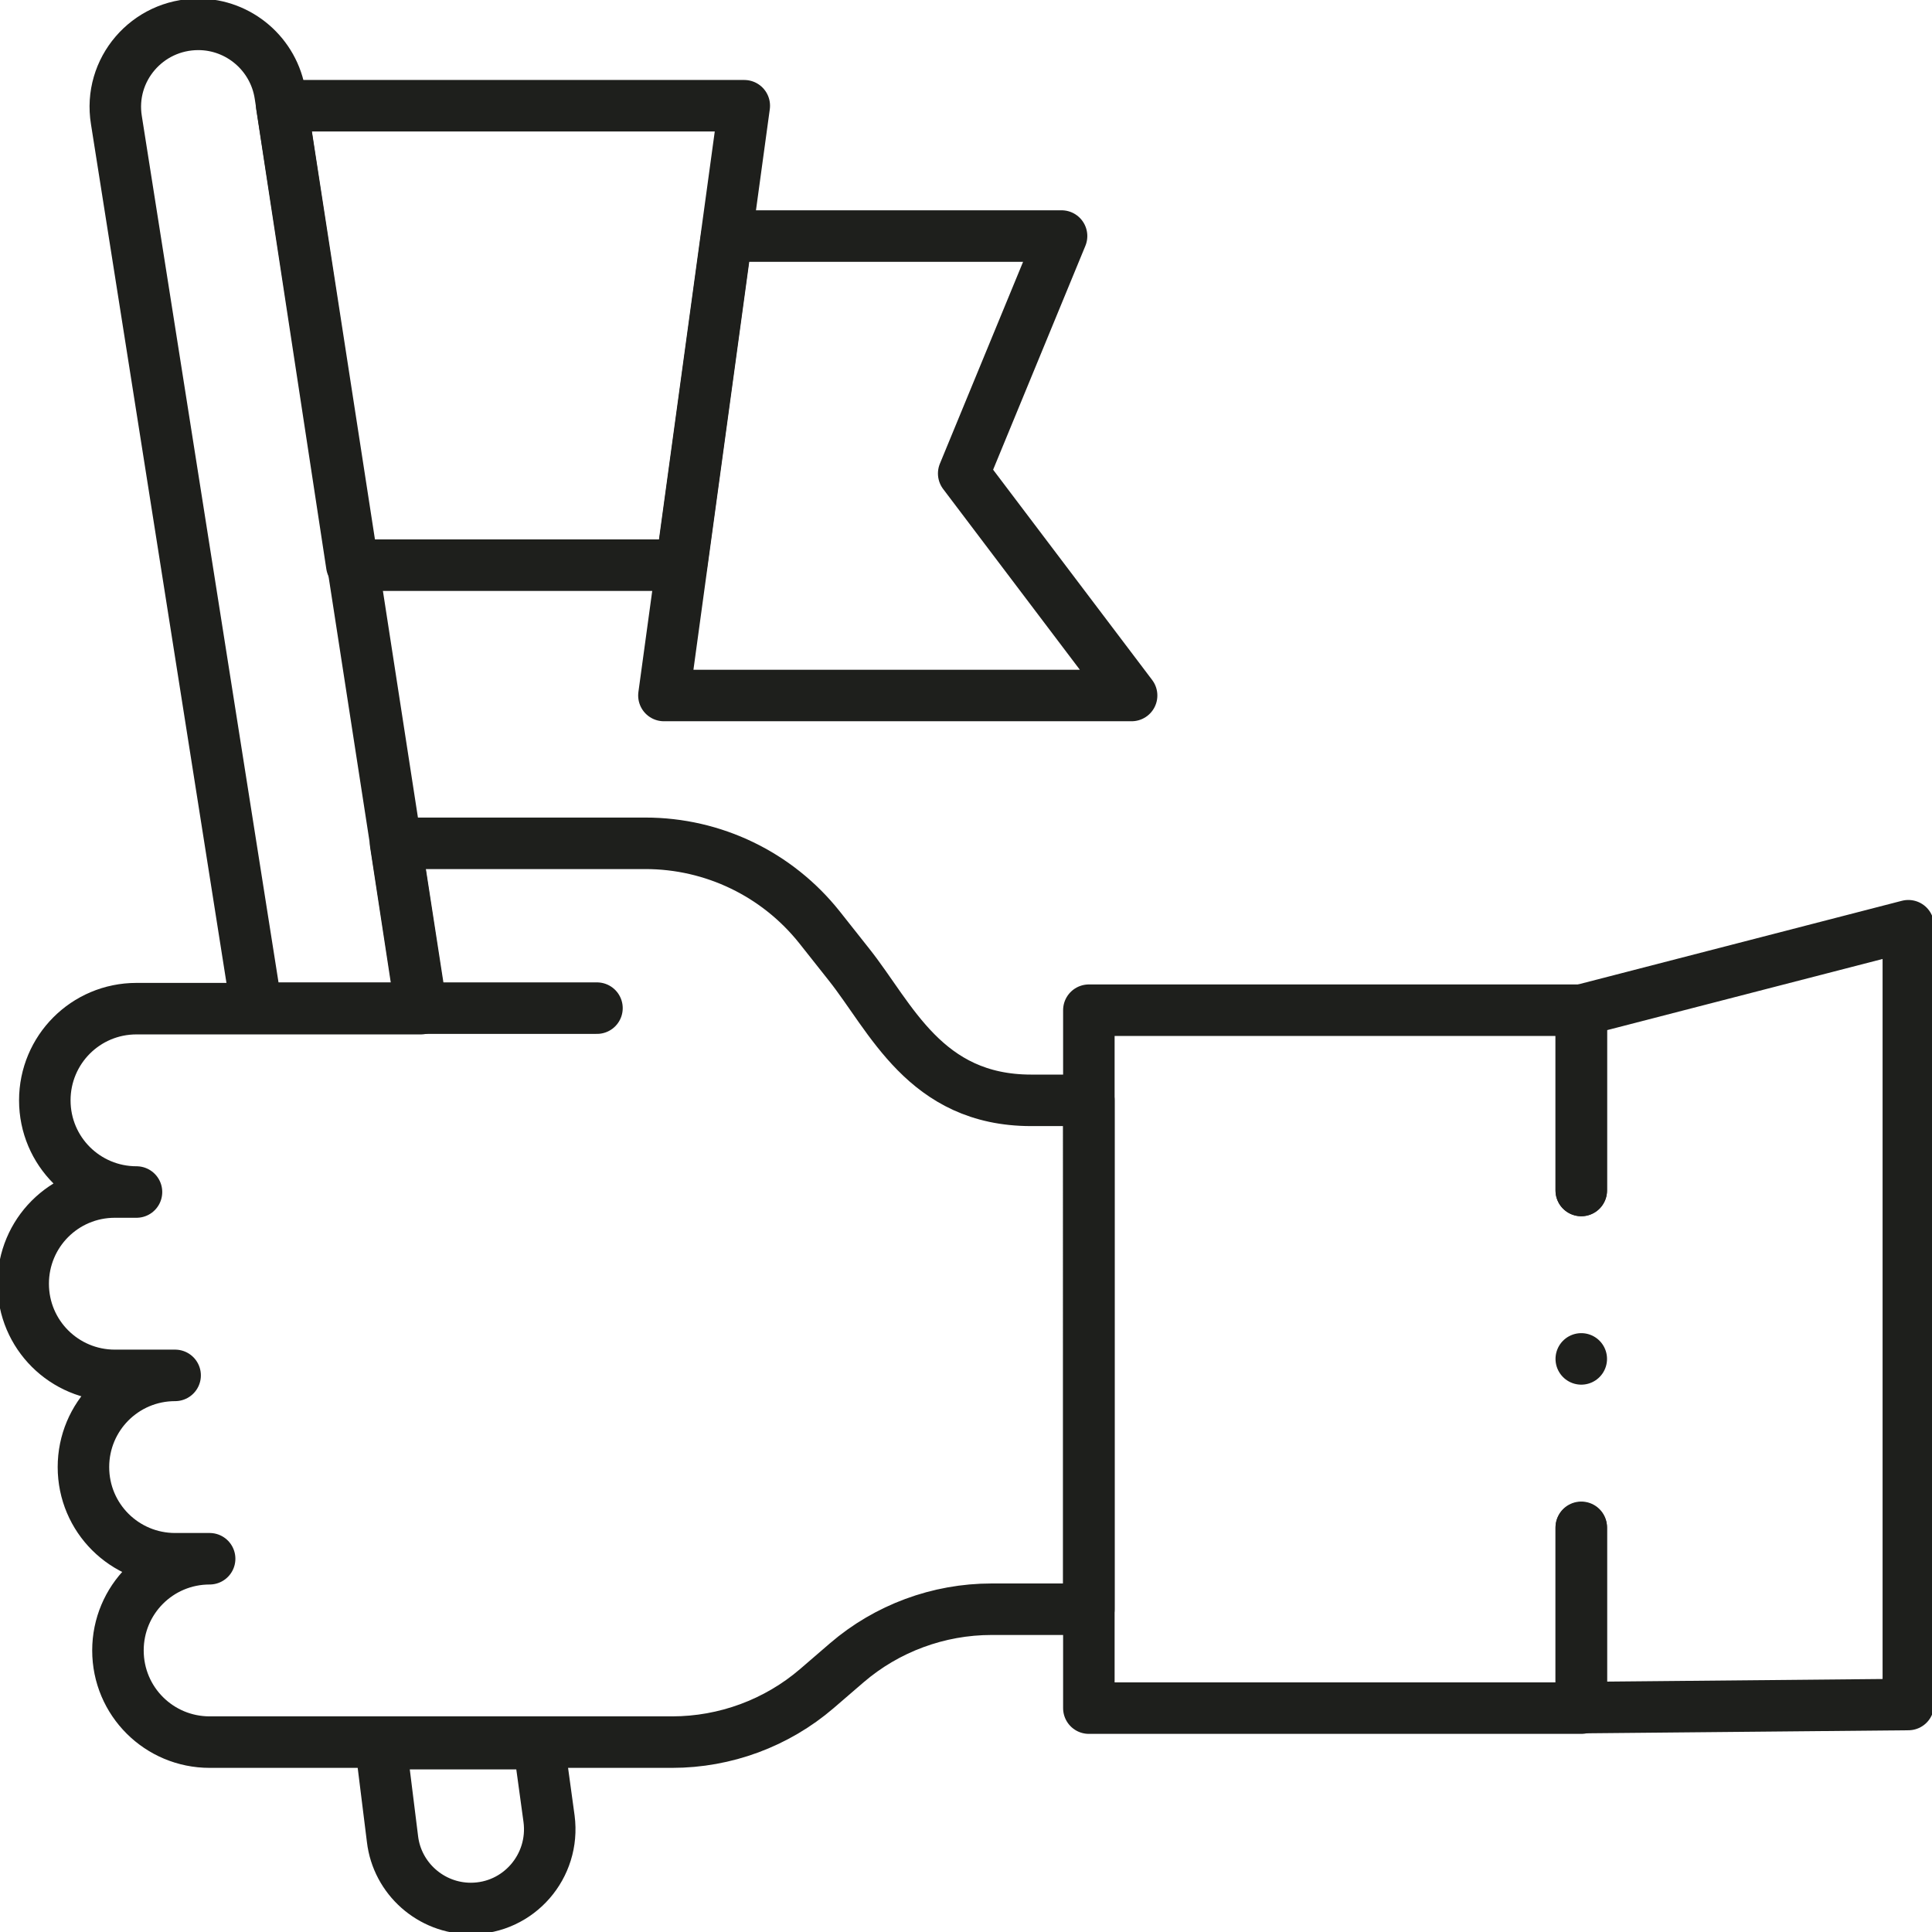 <svg xmlns="http://www.w3.org/2000/svg" xmlns:xlink="http://www.w3.org/1999/xlink" id="Capa_1" x="0px" y="0px" viewBox="0 0 500 500" style="enable-background:new 0 0 500 500;" xml:space="preserve"><style type="text/css">	.st0{fill:none;stroke:#1E1F1C;stroke-width:10;stroke-linecap:round;stroke-linejoin:round;stroke-miterlimit:10;}	.st1{display:none;}	.st2{display:inline;fill:none;stroke:#1E1F1C;stroke-width:10;stroke-linecap:round;stroke-linejoin:round;stroke-miterlimit:10;}</style><g transform="matrix(1.333 0 0 -1.333 0 682.667)">	<path class="st0" d="M211.4,298.5h-11.2c-20.6,0-27.2,16.1-35.4,26.4l-5.7,7.2c-8.2,10.3-20.6,16.3-33.8,16.3H76.8l4.9-32.1H26.5  c-9.9,0-17.8-8-17.8-17.8c0-9.9,8-17.8,17.8-17.8h-4.2c-9.9,0-17.8-8-17.8-17.8c0-9.9,8-17.8,17.8-17.8H34c-9.9,0-17.8-8-17.8-17.8  c0-9.9,8-17.8,17.8-17.8h6.7c-9.9,0-17.8-8-17.8-17.8c0-9.9,8-17.8,17.8-17.8h89.8c10.3,0,20.3,3.7,28.1,10.4l5.8,5  c7.8,6.7,17.8,10.4,28.1,10.4h18.9V298.5z"></path>	<path class="st0" d="M81.8,316.4L54.4,493.7c-1.2,7.9-8,13.7-15.9,13.7c-9.9,0-17.5-8.8-15.9-18.6l27.2-172.4H81.8z"></path>	<path class="st0" d="M104.6,173.6l2-14.6c1.2-9.2-5.9-17.4-15.2-17.4c-7.7,0-14.3,5.8-15.2,13.5l-2.3,18.5H104.6z"></path>	<path class="st0" d="M54.7,491.6h89.8l-12.2-89.2H68.3L54.7,491.6z"></path>	<path class="st0" d="M141.1,466.3h65l-19-46.1l32.6-43.1h-90.8L141.1,466.3z"></path>	<path class="st0" d="M81.2,316.4h34.7"></path>	<path class="st0" d="M307,281v35h-95.6V180.5H307v35"></path>	<path class="st0" d="M307,248.3L307,248.3"></path>	<path class="st0" d="M307,215.6v-35l63.5,0.6v151.2L307,316v-35"></path></g><g transform="matrix(1.333 0 0 -1.333 0 682.667)" class="st1">	<path class="st2" d="M253.7,273.3c-6.8-33.4-36.3-58.6-71.7-58.6c-40.4,0-73.2,32.8-73.2,73.2c0,29.6,17.6,55.1,42.9,66.6  l-30.3,66.6c-50.6-23-85.9-73.9-85.9-133.2c0-80.9,65.5-146.4,146.4-146.4S328.4,207,328.4,287.9c0,19.6-3.9,38.3-10.9,55.4  l-67.7-27.7c1.7-4.2,3.1-8.6,4-13.1"></path>	<path class="st2" d="M299.1,472.3c-25.6,21.9-58.8,35.2-95.2,35.2c-21.6,0-42.1-4.8-60.5-13.2l30.3-66.6c9.2,4.2,19.5,6.6,30.3,6.6  c30.6,0,56.8-18.8,67.7-45.5l67.7,27.7c-3.6,8.8-8,17.2-13.3,25.1"></path>	<path class="st2" d="M108.8,299.8l-65.9,17.3"></path>	<path class="st2" d="M108.8,259.4l-58.6-22.8"></path></g></svg>